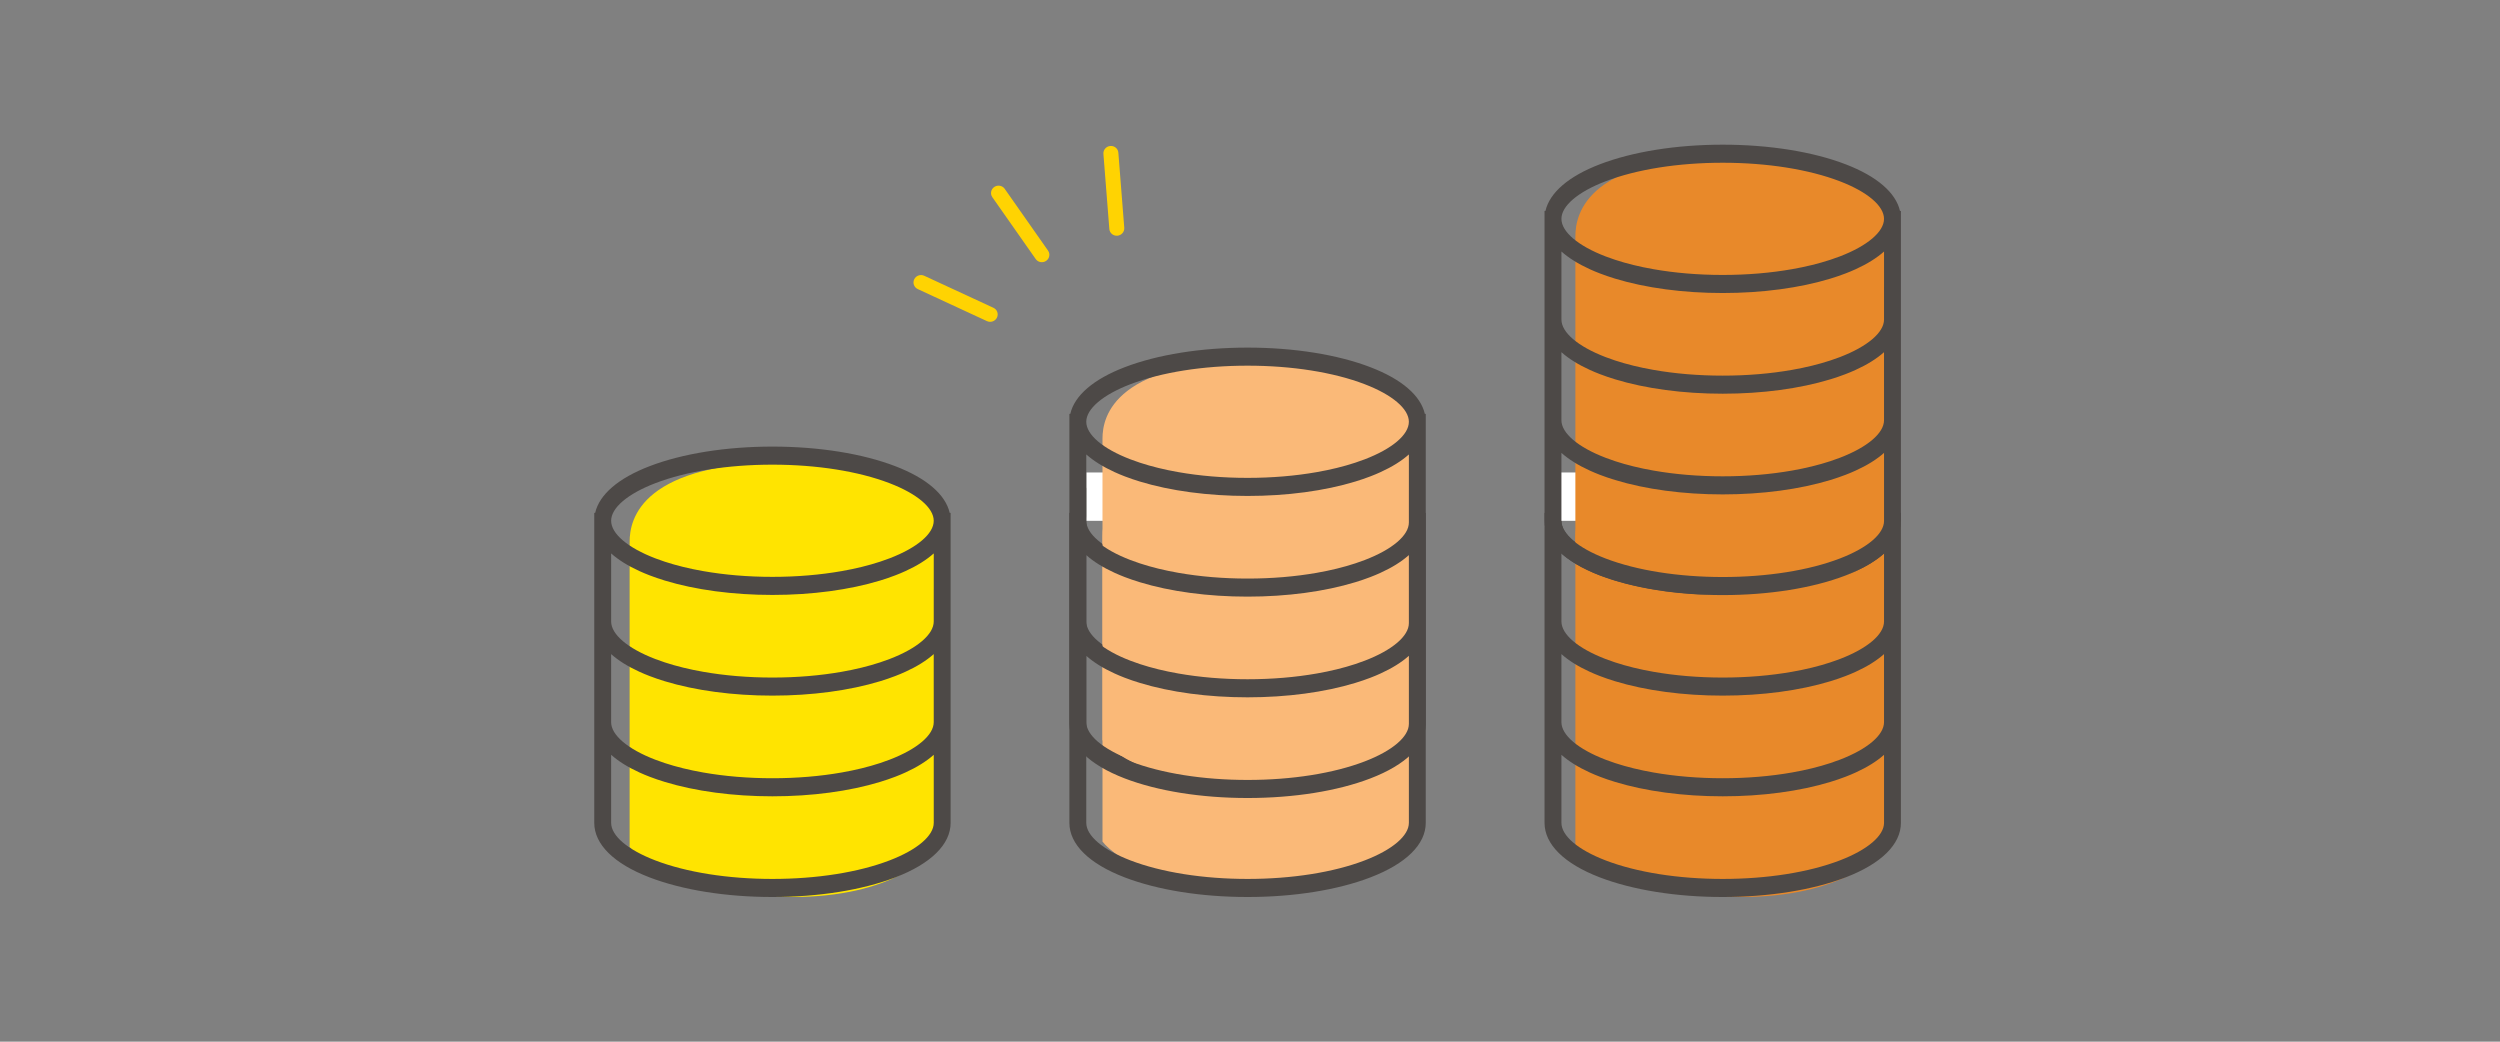 <svg width="432" height="180" viewBox="0 0 432 180" fill="none" xmlns="http://www.w3.org/2000/svg">
<rect x="0" y="0" width="432" height="180" fill="#808080" stroke="none"/>
<mask id="mask0_2126_17814" style="mask-type:alpha" maskUnits="userSpaceOnUse" x="0" y="0" width="432" height="180">
<rect width="432" height="180" fill="#D9D9D9"/>
</mask>
<g mask="url(#mask0_2126_17814)">
<g clip-path="url(#clip0_2126_17814)">
<path d="M108.799 146.355V93.618C108.799 89.728 110.75 79.786 136.897 79.786C157.814 79.786 162.784 88.143 162.654 92.322V144.626C161.223 148.084 154.068 155 136.897 155C119.726 155 111.01 149.237 108.799 146.355Z" fill="#FFE400"/>
<path d="M164.109 88.624C163.382 85.456 160.108 82.63 154.71 80.559C149.015 78.373 141.475 77.171 133.476 77.171C125.477 77.171 117.937 78.373 112.243 80.559C106.844 82.63 103.57 85.456 102.843 88.624H102.687V142.185C102.687 145.899 106.08 149.247 112.243 151.613C117.939 153.799 125.478 155.002 133.476 155.002C141.474 155.002 149.015 153.799 154.71 151.613C160.873 149.247 164.267 145.899 164.267 142.185V88.624H164.111H164.109ZM161.349 101.743V107.387C161.349 109.619 158.499 112.044 153.724 113.877C153.195 114.08 152.647 114.274 152.086 114.458C150.063 115.123 147.833 115.669 145.452 116.085C141.753 116.738 137.688 117.081 133.476 117.081C129.264 117.081 125.203 116.738 121.503 116.085C119.121 115.669 116.891 115.123 114.87 114.458C114.308 114.272 113.76 114.078 113.232 113.877C108.456 112.044 105.606 109.619 105.606 107.387V95.631C106.858 96.746 108.502 97.777 110.503 98.687C111.056 98.941 111.638 99.182 112.245 99.417C113.081 99.739 113.959 100.038 114.87 100.317C120.165 101.932 126.657 102.805 133.478 102.805C140.299 102.805 146.792 101.93 152.087 100.317C153 100.038 153.876 99.739 154.712 99.417C155.32 99.184 155.901 98.941 156.454 98.687C158.457 97.777 160.099 96.748 161.351 95.631V101.745L161.349 101.743ZM161.349 119.143V124.784C161.349 127.015 158.499 129.441 153.724 131.273C153.192 131.476 152.646 131.672 152.08 131.858C150.061 132.521 147.831 133.067 145.45 133.484C141.751 134.136 137.686 134.479 133.474 134.479C129.262 134.479 125.201 134.136 121.502 133.484C119.121 133.067 116.891 132.521 114.872 131.858C114.308 131.672 113.76 131.476 113.228 131.273C108.453 129.441 105.603 127.015 105.603 124.784V113.028C106.855 114.146 108.498 115.175 110.5 116.085C111.053 116.339 111.634 116.581 112.242 116.815C113.077 117.137 113.955 117.436 114.866 117.715C120.162 119.33 126.653 120.203 133.474 120.203C140.295 120.203 146.788 119.328 152.084 117.715C152.997 117.436 153.873 117.137 154.709 116.815C155.316 116.582 155.897 116.339 156.45 116.085C158.454 115.175 160.095 114.146 161.347 113.028V119.143H161.349ZM113.228 83.498C118.615 81.431 125.805 80.293 133.474 80.293C141.144 80.293 148.337 81.433 153.722 83.498C158.498 85.33 161.347 87.756 161.347 89.987C161.347 92.219 158.498 94.644 153.722 96.477C153.193 96.68 152.646 96.874 152.084 97.058C150.061 97.723 147.831 98.269 145.45 98.685C141.751 99.338 137.686 99.681 133.474 99.681C129.262 99.681 125.201 99.338 121.502 98.685C119.119 98.269 116.889 97.723 114.868 97.058C114.306 96.872 113.759 96.68 113.23 96.477C108.454 94.644 105.605 92.219 105.605 89.987C105.605 87.756 108.454 85.33 113.23 83.498H113.228ZM153.724 148.675C148.337 150.742 141.147 151.879 133.476 151.879C125.805 151.879 118.617 150.74 113.23 148.675C108.454 146.842 105.605 144.417 105.605 142.185V130.43C106.857 131.546 108.5 132.575 110.502 133.485C111.055 133.739 111.636 133.981 112.243 134.215C113.081 134.537 113.959 134.836 114.873 135.115C120.167 136.73 126.655 137.603 133.476 137.603C140.297 137.603 146.788 136.728 152.082 135.115C152.997 134.836 153.873 134.537 154.712 134.215C155.32 133.982 155.901 133.739 156.454 133.485C158.457 132.575 160.099 131.546 161.351 130.43V142.185C161.351 144.417 158.501 146.842 153.725 148.675H153.724Z" fill="#4D4947"/>
</g>
<g clip-path="url(#clip1_2126_17814)">
<path d="M190.509 145.426V92.69C190.509 88.799 192.494 78.857 219.091 78.857C240.369 78.857 245.424 87.214 245.292 91.393V143.697C243.836 147.155 236.558 154.071 219.091 154.071C201.624 154.071 192.758 148.308 190.509 145.426Z" fill="#FAB978"/>
<path d="M246.213 88.624C245.486 85.456 242.211 82.63 236.814 80.559C231.118 78.373 223.579 77.171 215.58 77.171C207.58 77.171 200.041 78.373 194.347 80.559C188.948 82.63 185.673 85.456 184.946 88.624H184.79V142.185C184.79 145.899 188.184 149.247 194.347 151.613C200.043 153.799 207.582 155.002 215.58 155.002C223.577 155.002 231.118 153.799 236.814 151.613C242.977 149.247 246.371 145.899 246.371 142.185V88.624H246.214H246.213ZM243.453 101.743V107.387C243.453 109.619 240.603 112.044 235.827 113.877C235.299 114.08 234.751 114.274 234.189 114.458C232.166 115.123 229.937 115.669 227.556 116.085C223.856 116.738 219.792 117.081 215.58 117.081C211.367 117.081 207.306 116.738 203.607 116.085C201.224 115.669 198.994 115.123 196.973 114.458C196.412 114.272 195.864 114.078 195.335 113.877C190.56 112.044 187.71 109.619 187.71 107.387V95.631C188.962 96.746 190.605 97.777 192.607 98.687C193.16 98.941 193.741 99.183 194.349 99.417C195.184 99.739 196.062 100.038 196.973 100.317C202.269 101.932 208.76 102.805 215.581 102.805C222.403 102.805 228.895 101.93 234.191 100.317C235.104 100.038 235.98 99.739 236.816 99.417C237.423 99.184 238.004 98.941 238.557 98.687C240.561 97.777 242.203 96.748 243.454 95.631V101.745L243.453 101.743ZM243.453 119.143V124.784C243.453 127.015 240.603 129.441 235.827 131.273C235.295 131.476 234.749 131.672 234.184 131.858C232.165 132.521 229.935 133.067 227.554 133.484C223.855 134.136 219.79 134.479 215.578 134.479C211.366 134.479 207.304 134.136 203.605 133.484C201.224 133.067 198.994 132.521 196.975 131.858C196.412 131.672 195.864 131.476 195.332 131.273C190.556 129.441 187.706 127.015 187.706 124.784V113.028C188.958 114.146 190.602 115.175 192.603 116.085C193.156 116.339 193.738 116.581 194.345 116.815C195.181 117.137 196.059 117.436 196.97 117.715C202.265 119.33 208.757 120.203 215.578 120.203C222.399 120.203 228.892 119.328 234.187 117.715C235.1 117.436 235.976 117.137 236.812 116.815C237.42 116.582 238.001 116.339 238.554 116.085C240.557 115.175 242.199 114.146 243.451 113.028V119.143H243.453ZM195.332 83.498C200.719 81.431 207.908 80.293 215.578 80.293C223.247 80.293 230.44 81.433 235.825 83.498C240.601 85.33 243.451 87.756 243.451 89.987C243.451 92.219 240.601 94.644 235.825 96.477C235.297 96.68 234.749 96.874 234.187 97.058C232.165 97.723 229.935 98.269 227.554 98.685C223.855 99.338 219.79 99.681 215.578 99.681C211.366 99.681 207.304 99.338 203.605 98.685C201.222 98.269 198.993 97.723 196.972 97.058C196.41 96.872 195.862 96.68 195.334 96.477C190.558 94.644 187.708 92.219 187.708 89.987C187.708 87.756 190.558 85.33 195.334 83.498H195.332ZM235.827 148.675C230.44 150.742 223.251 151.879 215.58 151.879C207.908 151.879 200.72 150.74 195.334 148.675C190.558 146.842 187.708 144.417 187.708 142.185V130.43C188.96 131.546 190.603 132.575 192.605 133.485C193.158 133.739 193.739 133.981 194.347 134.215C195.184 134.537 196.062 134.836 196.977 135.115C202.271 136.73 208.758 137.603 215.58 137.603C222.401 137.603 228.892 136.728 234.186 135.115C235.1 134.836 235.976 134.537 236.816 134.215C237.423 133.982 238.004 133.739 238.557 133.485C240.561 132.575 242.203 131.546 243.454 130.43V142.185C243.454 144.417 240.605 146.842 235.829 148.675H235.827Z" fill="#4D4947"/>
</g>
<g clip-path="url(#clip2_2126_17814)">
<path d="M187.723 90V81.643H192.366V90H187.723Z" fill="white"/>
<path d="M190.509 127.89V75.804C190.509 71.962 192.494 62.142 219.091 62.142C240.369 62.142 245.424 70.397 245.292 74.523V126.182C243.836 129.597 236.558 136.428 219.091 136.428C201.624 136.428 192.758 130.736 190.509 127.89Z" fill="#FAB978"/>
<path d="M246.213 71.519C245.486 68.351 242.211 65.524 236.814 63.454C231.118 61.268 223.579 60.066 215.58 60.066C207.58 60.066 200.041 61.268 194.347 63.454C188.948 65.524 185.673 68.351 184.946 71.519H184.79V125.08C184.79 128.794 188.184 132.142 194.347 134.508C200.043 136.694 207.582 137.896 215.58 137.896C223.577 137.896 231.118 136.694 236.814 134.508C242.977 132.142 246.371 128.794 246.371 125.08V71.519H246.214H246.213ZM243.453 84.638V90.282C243.453 92.513 240.603 94.939 235.827 96.771C235.299 96.974 234.751 97.169 234.189 97.352C232.166 98.017 229.937 98.563 227.556 98.98C223.856 99.633 219.792 99.976 215.58 99.976C211.367 99.976 207.306 99.633 203.607 98.98C201.224 98.563 198.994 98.017 196.973 97.352C196.412 97.167 195.864 96.973 195.335 96.771C190.56 94.939 187.71 92.513 187.71 90.282V78.526C188.962 79.641 190.605 80.672 192.607 81.582C193.16 81.836 193.741 82.077 194.349 82.312C195.184 82.634 196.062 82.933 196.973 83.211C202.269 84.827 208.76 85.7 215.581 85.7C222.403 85.7 228.895 84.825 234.191 83.211C235.104 82.933 235.98 82.634 236.816 82.312C237.423 82.079 238.004 81.836 238.557 81.582C240.561 80.672 242.203 79.643 243.454 78.526V84.639L243.453 84.638ZM243.453 102.037V107.678C243.453 109.91 240.603 112.335 235.827 114.168C235.295 114.371 234.749 114.567 234.184 114.752C232.165 115.416 229.935 115.962 227.554 116.378C223.855 117.031 219.79 117.374 215.578 117.374C211.366 117.374 207.304 117.031 203.605 116.378C201.224 115.962 198.994 115.416 196.975 114.752C196.412 114.567 195.864 114.371 195.332 114.168C190.556 112.335 187.706 109.91 187.706 107.678V95.922C188.958 97.041 190.602 98.07 192.603 98.98C193.156 99.234 193.738 99.475 194.345 99.71C195.181 100.032 196.059 100.331 196.97 100.609C202.265 102.225 208.757 103.098 215.578 103.098C222.399 103.098 228.892 102.223 234.187 100.609C235.1 100.331 235.976 100.032 236.812 99.71C237.42 99.477 238.001 99.234 238.554 98.98C240.557 98.07 242.199 97.041 243.451 95.922V102.037H243.453ZM195.332 66.392C200.719 64.325 207.908 63.188 215.578 63.188C223.247 63.188 230.44 64.327 235.825 66.392C240.601 68.225 243.451 70.65 243.451 72.882C243.451 75.113 240.601 77.539 235.825 79.371C235.297 79.574 234.749 79.769 234.187 79.952C232.165 80.618 229.935 81.163 227.554 81.58C223.855 82.233 219.79 82.576 215.578 82.576C211.366 82.576 207.304 82.233 203.605 81.58C201.222 81.163 198.993 80.618 196.972 79.952C196.41 79.767 195.862 79.574 195.334 79.371C190.558 77.539 187.708 75.113 187.708 72.882C187.708 70.65 190.558 68.225 195.334 66.392H195.332ZM235.827 131.569C230.44 133.636 223.251 134.774 215.58 134.774C207.908 134.774 200.72 133.635 195.334 131.569C190.558 129.737 187.708 127.311 187.708 125.08V113.324C188.96 114.441 190.603 115.47 192.605 116.38C193.158 116.634 193.739 116.875 194.347 117.11C195.184 117.432 196.062 117.731 196.977 118.009C202.271 119.625 208.758 120.498 215.58 120.498C222.401 120.498 228.892 119.623 234.186 118.009C235.1 117.731 235.976 117.432 236.816 117.11C237.423 116.877 238.004 116.634 238.557 116.38C240.561 115.47 242.203 114.441 243.454 113.324V125.08C243.454 127.311 240.605 129.737 235.829 131.569H235.827Z" fill="#4D4947"/>
</g>
<g clip-path="url(#clip3_2126_17814)">
<path d="M272.225 146.248V92.86C272.225 88.922 274.21 78.857 300.807 78.857C322.085 78.857 327.14 87.317 327.008 91.548V144.498C325.552 147.998 318.274 155 300.807 155C283.34 155 274.474 149.165 272.225 146.248Z" fill="#E8892A"/>
<path d="M328.319 88.624C327.592 85.456 324.318 82.63 318.92 80.559C313.225 78.373 305.685 77.171 297.686 77.171C289.687 77.171 282.147 78.373 276.453 80.559C271.054 82.63 267.78 85.456 267.053 88.624H266.896V142.185C266.896 145.899 270.29 149.247 276.453 151.613C282.149 153.799 289.688 155.002 297.686 155.002C305.684 155.002 313.225 153.799 318.92 151.613C325.083 149.247 328.477 145.899 328.477 142.185V88.624H328.321H328.319ZM325.559 101.743V107.387C325.559 109.619 322.709 112.044 317.934 113.877C317.405 114.08 316.857 114.274 316.296 114.458C314.273 115.123 312.043 115.669 309.662 116.085C305.963 116.738 301.898 117.081 297.686 117.081C293.474 117.081 289.413 116.738 285.713 116.085C283.331 115.669 281.101 115.123 279.08 114.458C278.518 114.272 277.97 114.078 277.442 113.877C272.666 112.044 269.816 109.619 269.816 107.387V95.632C271.068 96.746 272.712 97.777 274.713 98.687C275.266 98.941 275.847 99.183 276.455 99.417C277.291 99.739 278.169 100.038 279.08 100.317C284.375 101.932 290.866 102.805 297.688 102.805C304.509 102.805 311.002 101.93 316.297 100.317C317.21 100.038 318.086 99.739 318.922 99.417C319.53 99.184 320.111 98.941 320.664 98.687C322.667 97.777 324.309 96.748 325.561 95.632V101.745L325.559 101.743ZM325.559 119.143V124.784C325.559 127.015 322.709 129.441 317.934 131.273C317.402 131.476 316.856 131.672 316.29 131.858C314.271 132.521 312.041 133.067 309.66 133.484C305.961 134.136 301.896 134.479 297.684 134.479C293.472 134.479 289.411 134.136 285.711 133.484C283.331 133.067 281.101 132.521 279.082 131.858C278.518 131.672 277.97 131.476 277.438 131.273C272.662 129.441 269.813 127.015 269.813 124.784V113.028C271.065 114.146 272.708 115.175 274.71 116.085C275.263 116.339 275.844 116.581 276.451 116.815C277.287 117.137 278.165 117.437 279.076 117.715C284.372 119.33 290.863 120.203 297.684 120.203C304.505 120.203 310.998 119.328 316.294 117.715C317.207 117.437 318.083 117.137 318.919 116.815C319.526 116.582 320.107 116.339 320.66 116.085C322.664 115.175 324.305 114.146 325.557 113.028V119.143H325.559ZM277.438 83.498C282.825 81.431 290.015 80.293 297.684 80.293C305.353 80.293 312.547 81.433 317.932 83.498C322.708 85.33 325.557 87.756 325.557 89.987C325.557 92.219 322.708 94.644 317.932 96.477C317.403 96.68 316.856 96.874 316.294 97.058C314.271 97.723 312.041 98.269 309.66 98.686C305.961 99.338 301.896 99.681 297.684 99.681C293.472 99.681 289.411 99.338 285.711 98.686C283.329 98.269 281.099 97.723 279.078 97.058C278.516 96.872 277.968 96.68 277.44 96.477C272.664 94.644 269.815 92.219 269.815 89.987C269.815 87.756 272.664 85.33 277.44 83.498H277.438ZM317.934 148.675C312.547 150.742 305.357 151.879 297.686 151.879C290.015 151.879 282.827 150.74 277.44 148.675C272.664 146.842 269.815 144.417 269.815 142.185V130.43C271.066 131.546 272.71 132.575 274.711 133.485C275.265 133.739 275.846 133.981 276.453 134.215C277.291 134.537 278.169 134.836 279.083 135.115C284.377 136.73 290.865 137.603 297.686 137.603C304.507 137.603 310.998 136.728 316.292 135.115C317.207 134.836 318.083 134.537 318.922 134.215C319.53 133.982 320.111 133.739 320.664 133.485C322.667 132.575 324.309 131.546 325.561 130.43V142.185C325.561 144.417 322.711 146.842 317.935 148.675H317.934Z" fill="#4D4947"/>
</g>
<g clip-path="url(#clip4_2126_17814)">
<path d="M269.439 90V81.643H274.547V90H269.439Z" fill="white"/>
<path d="M272.225 94.248V40.86C272.225 36.922 274.21 26.857 300.807 26.857C322.085 26.857 327.14 35.318 327.008 39.548V92.498C325.552 95.998 318.274 103 300.807 103C283.34 103 274.474 97.165 272.225 94.248Z" fill="#E8892A"/>
<path d="M328.319 36.453C327.592 33.285 324.318 30.459 318.92 28.388C313.225 26.202 305.685 25 297.686 25C289.687 25 282.147 26.202 276.453 28.388C271.054 30.459 267.78 33.285 267.053 36.453H266.896V90.014C266.896 93.728 270.29 97.076 276.453 99.442C282.149 101.628 289.688 102.831 297.686 102.831C305.684 102.831 313.225 101.628 318.92 99.442C325.083 97.076 328.477 93.728 328.477 90.014V36.453H328.321H328.319ZM325.559 49.572V55.216C325.559 57.448 322.709 59.873 317.934 61.706C317.405 61.909 316.857 62.103 316.296 62.287C314.273 62.952 312.043 63.498 309.662 63.914C305.963 64.567 301.898 64.91 297.686 64.91C293.474 64.91 289.413 64.567 285.713 63.914C283.331 63.498 281.101 62.952 279.08 62.287C278.518 62.101 277.97 61.907 277.442 61.706C272.666 59.873 269.816 57.448 269.816 55.216V43.461C271.068 44.575 272.712 45.606 274.713 46.516C275.266 46.77 275.847 47.012 276.455 47.246C277.291 47.568 278.169 47.867 279.08 48.146C284.375 49.761 290.866 50.634 297.688 50.634C304.509 50.634 311.002 49.759 316.297 48.146C317.21 47.867 318.086 47.568 318.922 47.246C319.53 47.013 320.111 46.77 320.664 46.516C322.667 45.606 324.309 44.577 325.561 43.461V49.574L325.559 49.572ZM325.559 66.972V72.613C325.559 74.844 322.709 77.27 317.934 79.102C317.402 79.305 316.856 79.501 316.29 79.687C314.271 80.35 312.041 80.896 309.66 81.313C305.961 81.966 301.896 82.308 297.684 82.308C293.472 82.308 289.411 81.966 285.711 81.313C283.331 80.896 281.101 80.35 279.082 79.687C278.518 79.501 277.97 79.305 277.438 79.102C272.662 77.27 269.813 74.844 269.813 72.613V60.857C271.065 61.975 272.708 63.004 274.71 63.914C275.263 64.168 275.844 64.41 276.451 64.644C277.287 64.966 278.165 65.266 279.076 65.544C284.372 67.159 290.863 68.033 297.684 68.033C304.505 68.033 310.998 67.157 316.294 65.544C317.207 65.266 318.083 64.966 318.919 64.644C319.526 64.412 320.107 64.168 320.66 63.914C322.664 63.004 324.305 61.975 325.557 60.857V66.972H325.559ZM277.438 31.327C282.825 29.26 290.015 28.122 297.684 28.122C305.353 28.122 312.547 29.262 317.932 31.327C322.708 33.159 325.557 35.585 325.557 37.816C325.557 40.048 322.708 42.473 317.932 44.306C317.403 44.509 316.856 44.703 316.294 44.887C314.271 45.552 312.041 46.098 309.66 46.514C305.961 47.167 301.896 47.51 297.684 47.51C293.472 47.51 289.411 47.167 285.711 46.514C283.329 46.098 281.099 45.552 279.078 44.887C278.516 44.701 277.968 44.509 277.44 44.306C272.664 42.473 269.815 40.048 269.815 37.816C269.815 35.585 272.664 33.159 277.44 31.327H277.438ZM317.934 96.504C312.547 98.571 305.357 99.708 297.686 99.708C290.015 99.708 282.827 98.569 277.44 96.504C272.664 94.671 269.815 92.246 269.815 90.014V78.259C271.066 79.375 272.71 80.404 274.711 81.314C275.265 81.568 275.846 81.81 276.453 82.044C277.291 82.366 278.169 82.665 279.083 82.944C284.377 84.559 290.865 85.433 297.686 85.433C304.507 85.433 310.998 84.557 316.292 82.944C317.207 82.665 318.083 82.366 318.922 82.044C319.53 81.811 320.111 81.568 320.664 81.314C322.667 80.404 324.309 79.375 325.561 78.259V90.014C325.561 92.246 322.711 94.671 317.935 96.504H317.934Z" fill="#4D4947"/>
</g>
<path fill-rule="evenodd" clip-rule="evenodd" d="M159.706 47.65L171.666 53.188C172.311 53.487 172.584 54.245 172.275 54.88C171.966 55.516 171.193 55.79 170.548 55.491L158.588 49.953C157.943 49.654 157.669 48.896 157.978 48.261C158.287 47.625 159.061 47.351 159.706 47.65ZM173.61 32.625L181.106 43.312C181.508 43.888 181.358 44.682 180.77 45.081C180.181 45.483 179.373 45.339 178.971 44.764L171.475 34.076C171.073 33.501 171.223 32.707 171.811 32.308C172.4 31.906 173.208 32.05 173.613 32.624L173.61 32.625ZM193.252 26.384L194.273 39.357C194.327 40.056 193.796 40.672 193.081 40.73C192.367 40.788 191.746 40.27 191.692 39.569L190.67 26.596C190.617 25.898 191.148 25.282 191.863 25.224C192.577 25.165 193.198 25.683 193.252 26.384Z" fill="#FFD302"/>
</g>
<defs>
<clipPath id="clip0_2126_17814">
<rect width="61.579" height="77.829" fill="white" transform="translate(102.687 77.171)"/>
</clipPath>
<clipPath id="clip1_2126_17814">
<rect width="61.579" height="77.829" fill="white" transform="translate(184.79 77.171)"/>
</clipPath>
<clipPath id="clip2_2126_17814">
<rect width="61.579" height="77.829" fill="white" transform="translate(184.79 60.066)"/>
</clipPath>
<clipPath id="clip3_2126_17814">
<rect width="61.579" height="77.829" fill="white" transform="translate(266.896 77.171)"/>
</clipPath>
<clipPath id="clip4_2126_17814">
<rect width="61.579" height="77.829" fill="white" transform="translate(266.896 25)"/>
</clipPath>
</defs>
</svg>
